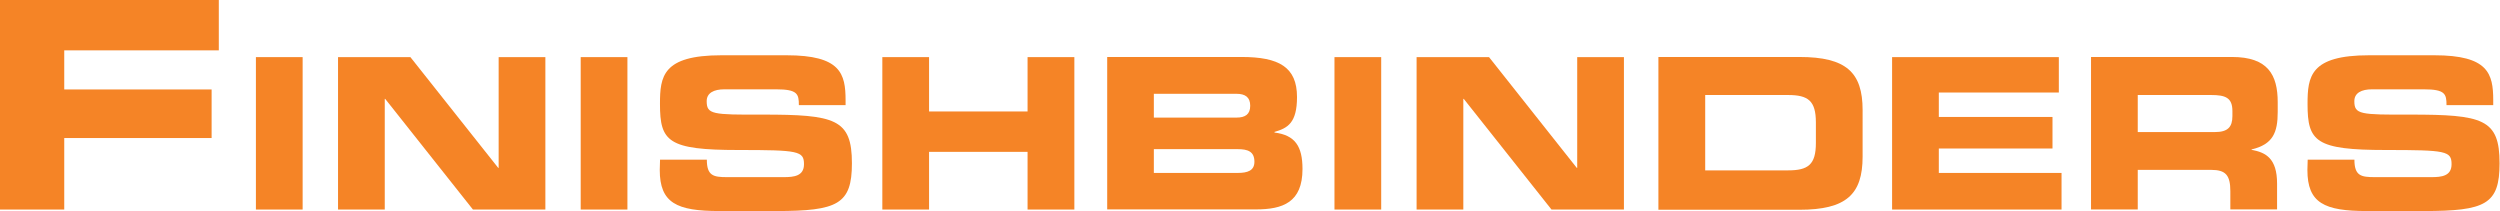 <svg id="Layer_1" data-name="Layer 1" xmlns="http://www.w3.org/2000/svg" viewBox="0 0 351 29.66"><defs><style>.cls-1{fill:#f58426;}</style></defs><title>Artboard 1</title><polygon class="cls-1" points="0 0 30.72 0 30.72 7.07 9.02 7.07 9.02 12.56 29.71 12.56 29.71 19.38 9.02 19.38 9.02 29.42 0 29.42 0 0"/><rect class="cls-1" x="35.93" y="8.02" width="6.56" height="21.4"/><polygon class="cls-1" points="47.46 8.02 57.62 8.02 69.95 23.57 70.01 23.57 70.01 8.02 76.57 8.02 76.57 29.42 66.4 29.42 54.08 13.88 54.02 13.88 54.02 29.42 47.46 29.42 47.46 8.02"/><rect class="cls-1" x="81.53" y="8.02" width="6.56" height="21.4"/><path class="cls-1" d="M92.67,22.42h6.57c0,2.27.94,2.45,2.83,2.45h8c1.39,0,2.81-.15,2.81-1.81,0-1.86-.77-2-9.22-2-9.87,0-11-1.19-11-6.45,0-3.87.35-6.85,8.62-6.85h9.16c7.57,0,8.28,2.57,8.28,6.32v.68h-6.56c0-1.56-.18-2.22-3.19-2.22h-7.27c-1.48,0-2.48.51-2.48,1.66,0,1.86.79,1.92,7.83,1.89,10.19,0,12.56.59,12.56,6.83,0,5.76-2,6.71-10.67,6.71H101c-6,0-8.37-1.13-8.37-5.77Z"/><polygon class="cls-1" points="123.88 8.02 130.44 8.02 130.44 15.65 144.27 15.65 144.27 8.02 150.84 8.02 150.84 29.42 144.27 29.42 144.27 21.32 130.44 21.32 130.44 29.42 123.88 29.42 123.88 8.02"/><path class="cls-1" d="M162,24.28h11.76c1.42,0,2.36-.33,2.36-1.57,0-1.45-.94-1.77-2.36-1.77H162Zm0-7.77h11.61c1.21,0,1.92-.45,1.92-1.66s-.71-1.68-1.92-1.68H162ZM155.45,8h18.88c5.23,0,7.77,1.42,7.77,5.62,0,3.66-1.33,4.37-3.16,4.9v.09c2.87.36,3.93,1.9,3.93,5.12,0,4.7-2.78,5.67-6.53,5.67H155.45Z"/><rect class="cls-1" x="187.36" y="8.02" width="6.56" height="21.4"/><polygon class="cls-1" points="198.89 8.02 209.06 8.02 221.38 23.57 221.44 23.57 221.44 8.02 228 8.02 228 29.42 217.83 29.42 205.51 13.88 205.45 13.88 205.45 29.42 198.89 29.42 198.89 8.02"/><path class="cls-1" d="M239.41,23.92h11.64c2.81,0,3.9-.8,3.9-3.84V17.19c0-3.05-1.09-3.85-3.9-3.85H239.41ZM232.84,8h19.8c6.57,0,8.87,2.16,8.87,7.45V22c0,5.29-2.3,7.45-8.87,7.45h-19.8Z"/><polygon class="cls-1" points="265.65 8.02 289.06 8.02 289.06 12.99 272.21 12.99 272.21 16.42 288.17 16.42 288.17 20.85 272.21 20.85 272.21 24.28 289.44 24.28 289.44 29.42 265.65 29.42 265.65 8.02"/><path class="cls-1" d="M300.14,18.54H311c1.78,0,2.43-.71,2.43-2.24v-.71c0-1.89-1-2.25-3-2.25H300.14ZM293.58,8h19.8c5.05,0,6.41,2.52,6.41,6.36v1.36c0,2.86-.65,4.55-3.67,5.26v.06c2,.35,3.58,1.21,3.58,4.72v3.64h-6.56V26.85c0-2.25-.65-3-2.69-3H300.14v5.56h-6.56Z"/><path class="cls-1" d="M324,22.42h6.56c0,2.27.94,2.45,2.84,2.45h8c1.38,0,2.8-.15,2.8-1.81,0-1.86-.77-2-9.22-2-9.87,0-11-1.19-11-6.45,0-3.87.36-6.85,8.64-6.85h9.16c7.56,0,8.27,2.57,8.27,6.32v.68h-6.56c0-1.56-.18-2.22-3.19-2.22h-7.27c-1.48,0-2.48.51-2.48,1.66,0,1.86.79,1.92,7.83,1.89,10.2,0,12.56.59,12.56,6.83,0,5.76-1.95,6.71-10.67,6.71h-7.95c-6,0-8.36-1.13-8.36-5.77Z"/></svg>